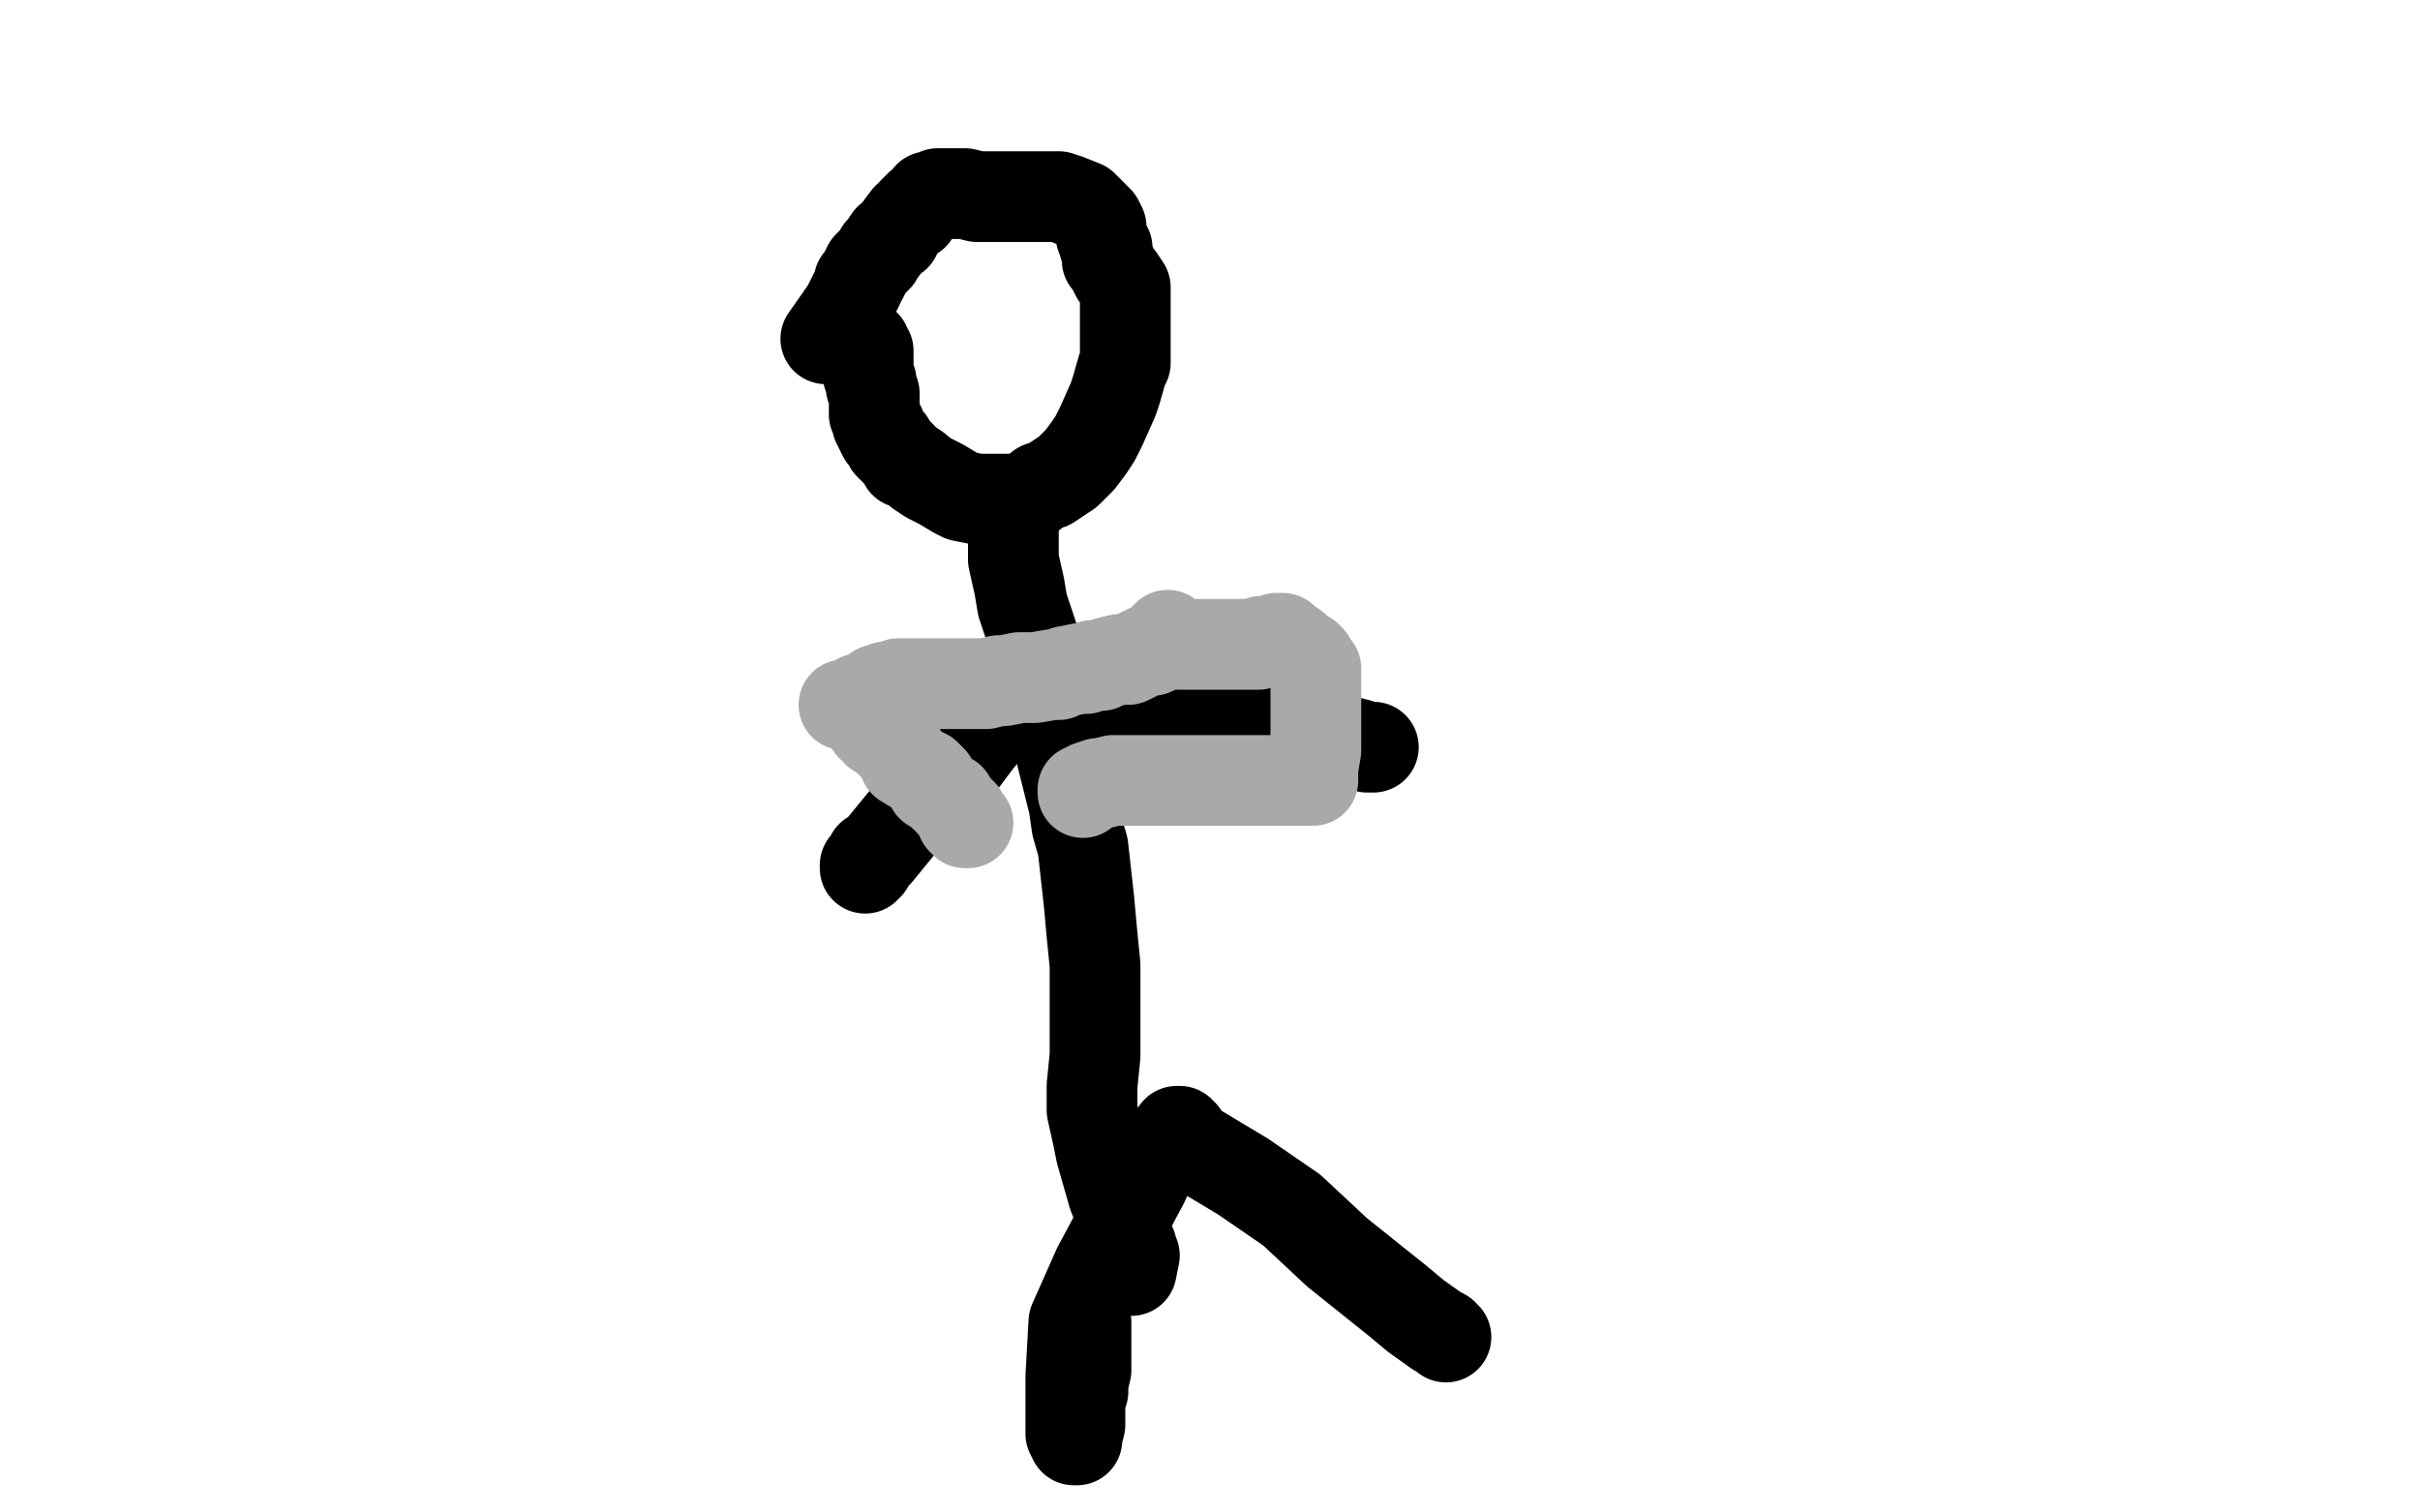 <?xml version="1.0" standalone="no"?>
<!DOCTYPE svg PUBLIC "-//W3C//DTD SVG 1.1//EN"
"http://www.w3.org/Graphics/SVG/1.1/DTD/svg11.dtd">

<svg width="800" height="500" version="1.1" xmlns="http://www.w3.org/2000/svg" xmlns:xlink="http://www.w3.org/1999/xlink" style="stroke-antialiasing: false"><desc>This SVG has been created on https://colorillo.com/</desc><rect x='0' y='0' width='800' height='500' style='fill: rgb(255,255,255); stroke-width:0' /><polyline points="285,113 286,114 286,116 287,116 287,117 287,119 287,120 287,122 287,123 287,124 288,126 288,128 289,130 289,132 289,133 289,136 289,137 290,139 290,140 291,141 291,142 292,144 293,145 294,146 294,147 296,149 297,150 298,151 299,153 300,153 303,155 304,156 307,158 309,159 311,160 316,163 318,164 323,165 325,165 327,165 331,165 333,165 335,165 338,165 339,165 344,161 347,160 353,156 355,154 357,152 360,148 362,145 364,141 368,132 369,129 371,122 372,120 372,119 372,115 372,114 372,109 372,106 372,103 372,97 372,95 370,92 369,91 368,89 367,87 366,86 366,82 365,81 365,80 364,78 364,76 364,75 363,73 362,72 360,70 358,68 353,66 350,65 347,65 342,65 340,65 338,65 334,65 333,65 330,65 329,65 328,65 325,65 323,65 319,64 318,64 317,64 315,64 314,64 312,64 311,64 310,64 309,65 307,65 307,66 304,68 302,70 302,71 300,72 297,76 296,78 294,79 292,82 291,83 290,85 289,86 287,88 285,92 284,93 284,94 283,96 280,102 273,112" style="fill: none; stroke: #000000; stroke-width: 30; stroke-linejoin: round; stroke-linecap: round; stroke-antialiasing: false; stroke-antialias: 0; opacity: 1.0"/>
<polyline points="336,167 335,167 335,167 335,168 335,168 335,169 335,169 335,170 335,170 335,171 335,173 335,174 335,176 335,179 335,181 335,185 337,194 338,200 340,206 344,218 345,225 349,242 351,250 355,266 356,273 358,280 360,298 361,309 362,319 362,339 362,349 361,359 361,360 361,361 361,364 361,367 363,376 364,381 368,395 370,400 373,410 374,412 374,414 375,415 374,420" style="fill: none; stroke: #000000; stroke-width: 30; stroke-linejoin: round; stroke-linecap: round; stroke-antialiasing: false; stroke-antialias: 0; opacity: 1.0"/>
<polyline points="337,225 337,226 337,226 337,227 337,227 336,229 336,229 335,230 335,230 335,232 332,234 323,245 317,253 304,266 299,271 290,282 288,283 287,286 286,286 286,287" style="fill: none; stroke: #000000; stroke-width: 30; stroke-linejoin: round; stroke-linecap: round; stroke-antialiasing: false; stroke-antialias: 0; opacity: 1.0"/>
<polyline points="341,235 341,234 341,234 341,233 341,233 344,233 347,234 353,235 370,236 377,237 385,237 398,239 404,240 418,241 425,243 433,244 445,245 449,246 452,247 454,247" style="fill: none; stroke: #000000; stroke-width: 30; stroke-linejoin: round; stroke-linecap: round; stroke-antialiasing: false; stroke-antialias: 0; opacity: 1.0"/>
<polyline points="359,437 359,438 359,438 359,439 359,439 359,440 359,440 359,444 359,444 359,445 359,445 359,447 359,447 359,451 359,451 359,453 358,457 358,460 357,463 357,468 357,471 356,475 356,476 355,476 354,474 354,467 354,461 354,455 355,437 363,419 378,391 382,382 386,378 389,374 390,374 390,375 391,375 392,377 393,378 396,380 411,389 427,400 442,414 462,430 468,435 475,440 477,441 478,442" style="fill: none; stroke: #000000; stroke-width: 30; stroke-linejoin: round; stroke-linecap: round; stroke-antialiasing: false; stroke-antialias: 0; opacity: 1.0"/>
<polyline points="288,239 288,240 288,240 289,240 290,242 291,242 292,242 293,243 293,244 296,247 298,249 299,252 304,255 306,256 308,258 308,260 310,261 312,263 314,264 314,265 315,266 316,267 317,268 317,269 318,269 318,270 318,271 319,271 319,272 320,272" style="fill: none; stroke: #a9a9a9; stroke-width: 30; stroke-linejoin: round; stroke-linecap: round; stroke-antialiasing: false; stroke-antialias: 0; opacity: 1.0"/>
<polyline points="279,233 280,233 280,233 281,233 281,233 282,233 283,232 284,231 285,231 286,231 287,230 288,230 290,229 290,228 291,228 293,228 293,227 295,227 296,227 297,226 298,226 299,226 300,226 302,226 303,226 304,226 307,226 309,226 311,226 314,226 316,226 319,226 324,226 326,226 330,225 332,225 337,224 340,224 342,224 348,223 350,223 352,222 357,221 359,221 361,220 364,220 366,219 370,218 373,218 377,216 379,215 381,215 383,214 384,213 384,212 385,212 385,211 386,211 386,210 386,211 387,211 388,212 389,213 390,213 391,213 392,213 393,213 394,213 395,213 397,213 398,213 400,213 401,213 402,213 403,213 404,213 406,213 407,213 408,213 409,213 410,213 411,213 412,213 413,213 415,213 416,213 417,212 418,212 420,212 422,211 423,211 424,211 425,212 428,214 429,215 430,216 431,217 432,217 433,218 433,219 434,220 435,221 435,222 435,225 435,226 435,229 435,232 435,234 435,238 435,240 435,244 435,246 435,248 434,254 434,255 434,258 433,258 432,258 431,258 429,258 428,258 423,258 420,258 416,258 408,258 403,258 393,258 390,258 383,258 380,258 377,258 372,258 370,258 368,258 364,259 363,259 360,260 359,261 358,261 358,262" style="fill: none; stroke: #a9a9a9; stroke-width: 30; stroke-linejoin: round; stroke-linecap: round; stroke-antialiasing: false; stroke-antialias: 0; opacity: 1.0"/>
</svg>
